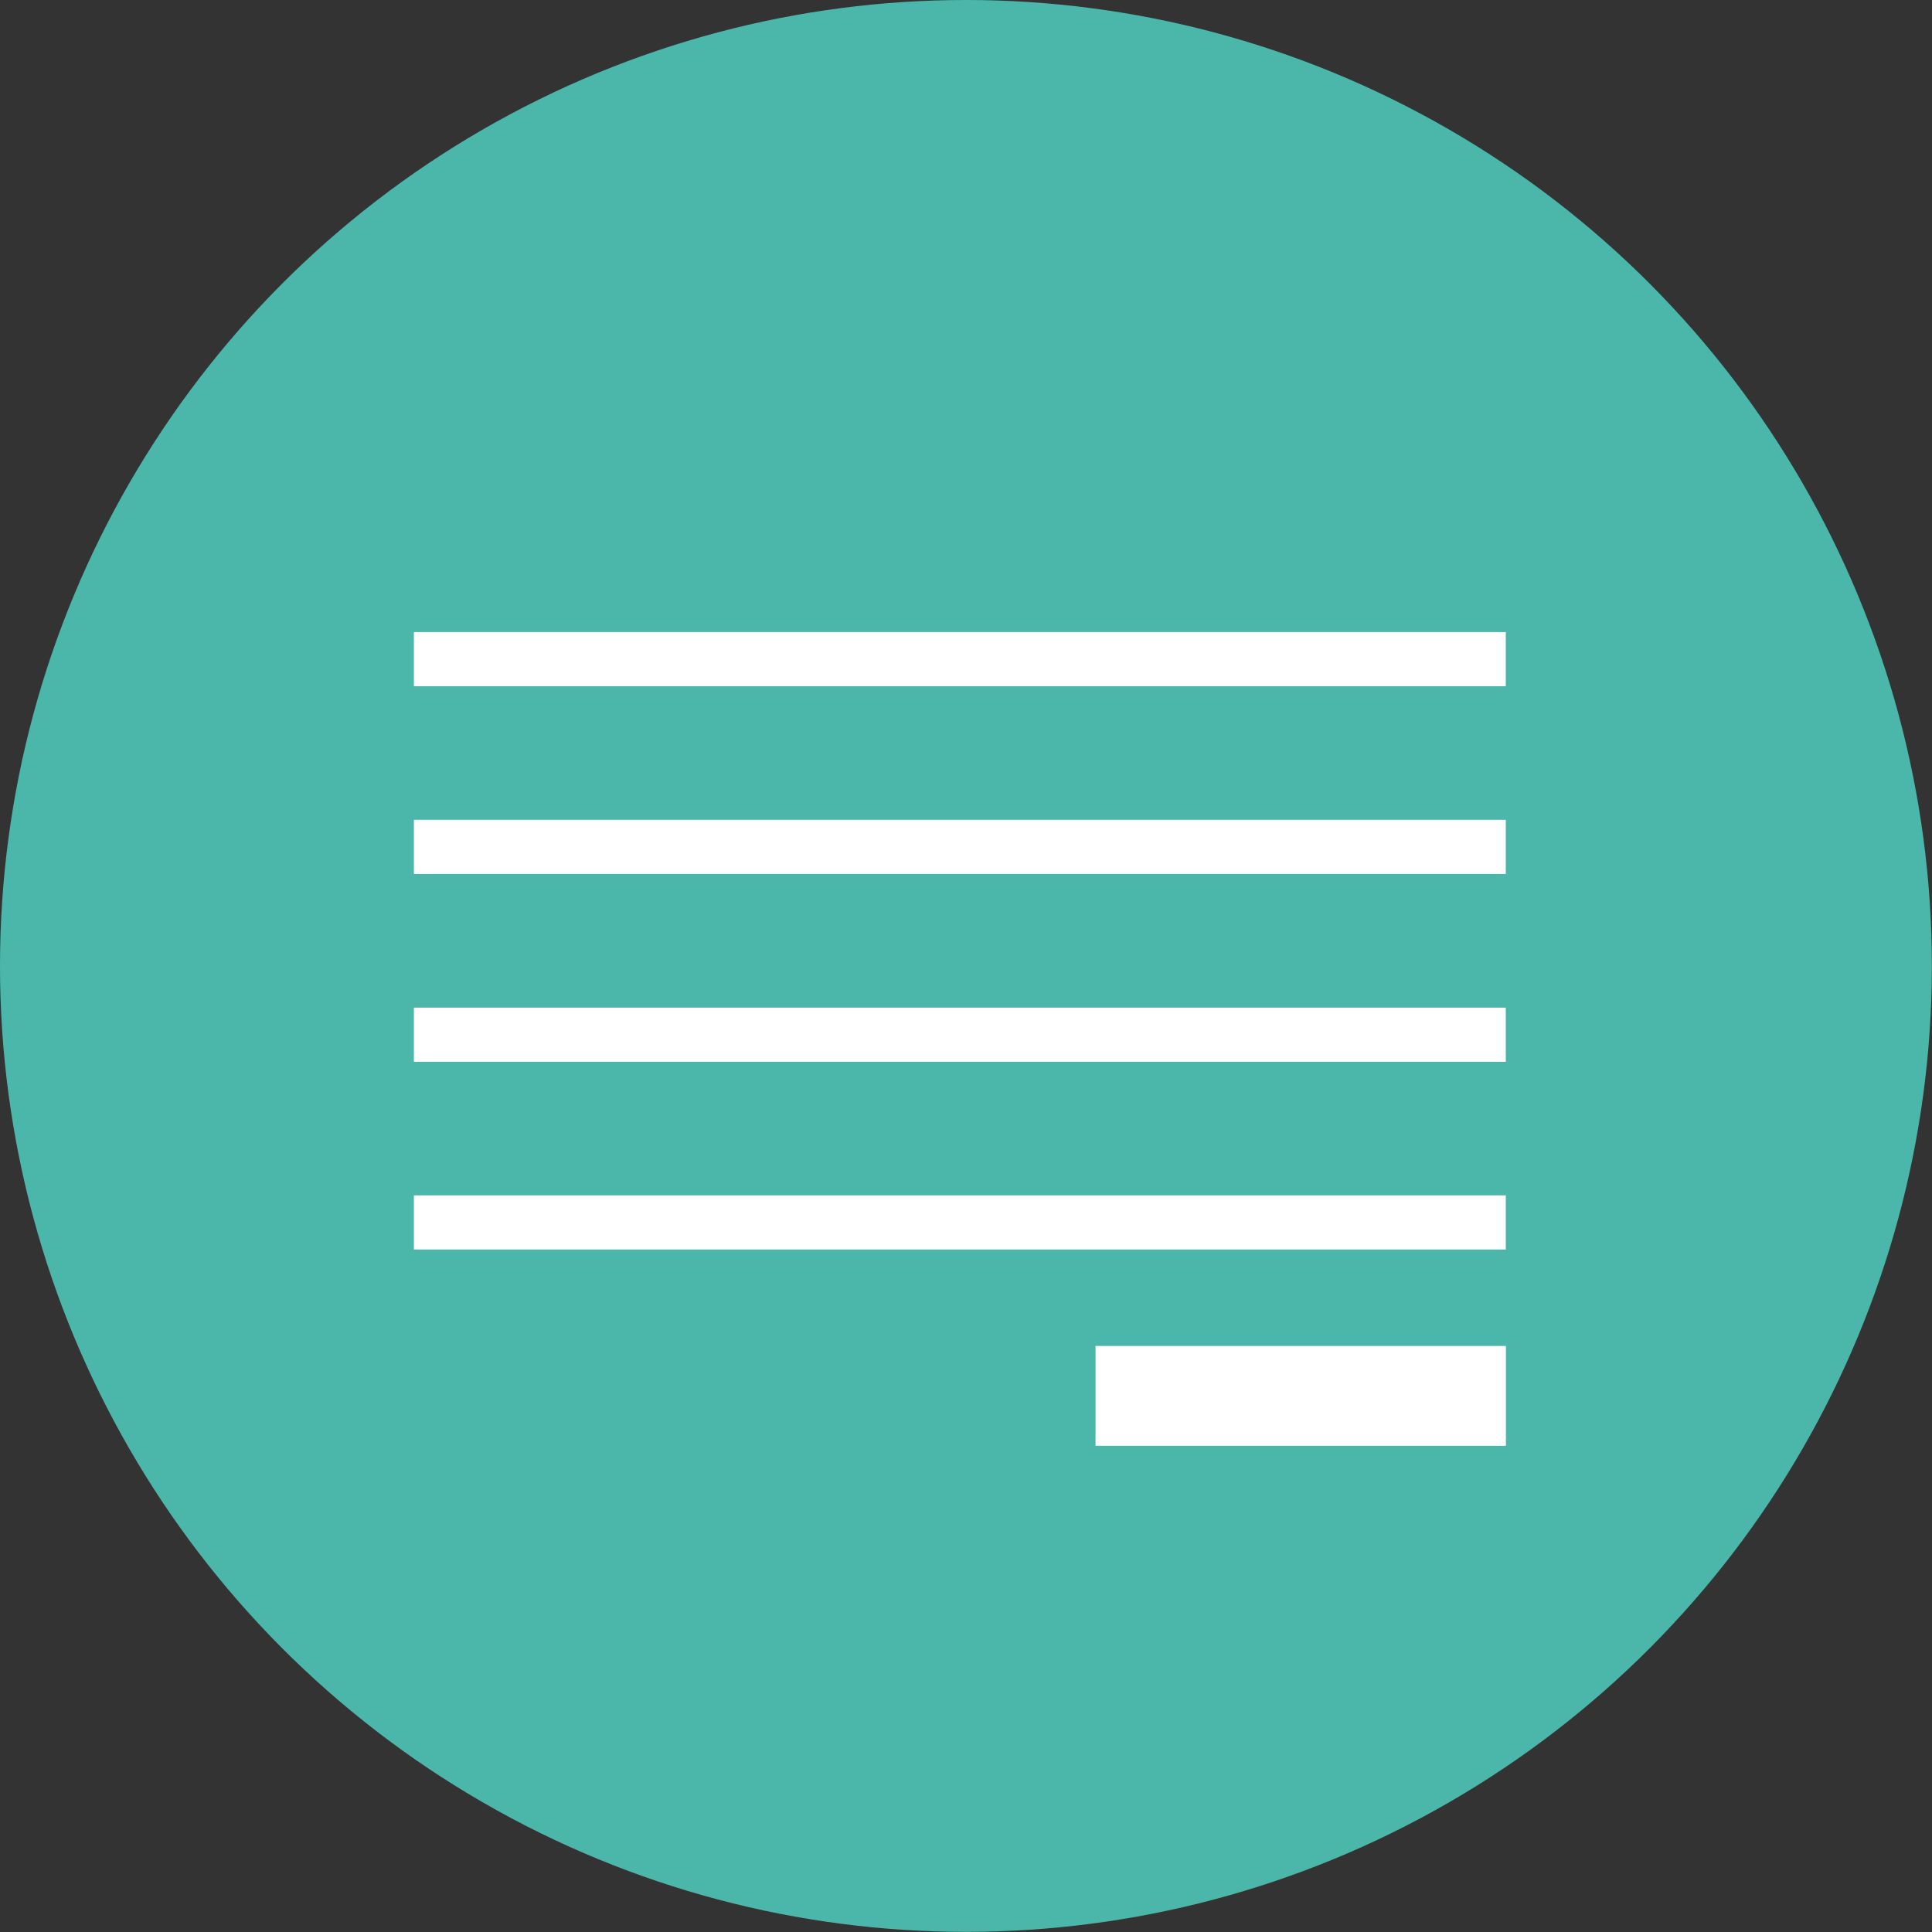 <svg xmlns="http://www.w3.org/2000/svg" id="Capa_2" data-name="Capa 2" viewBox="0 0 142.65 142.65"><rect x="0" y="0" width="142.65" height="142.65" fill="#333333" stroke="none"/><defs><style> .cls-1 { fill: #fff; } .cls-1, .cls-2 { stroke-width: 0px; } .cls-2 { fill: #4bb7aa; } </style></defs><g id="Elements_plantilla" data-name="Elements plantilla"><g><circle class="cls-2" cx="71.32" cy="71.32" r="71.32"></circle><rect class="cls-1" x="30.56" y="46.67" width="80.62" height="4"></rect><rect class="cls-1" x="30.56" y="60.53" width="80.62" height="4"></rect><rect class="cls-1" x="30.56" y="74.4" width="80.62" height="4"></rect><rect class="cls-1" x="30.56" y="88.26" width="80.62" height="4"></rect><rect class="cls-1" x="80.89" y="99.38" width="30.3" height="7.37"></rect></g></g></svg>